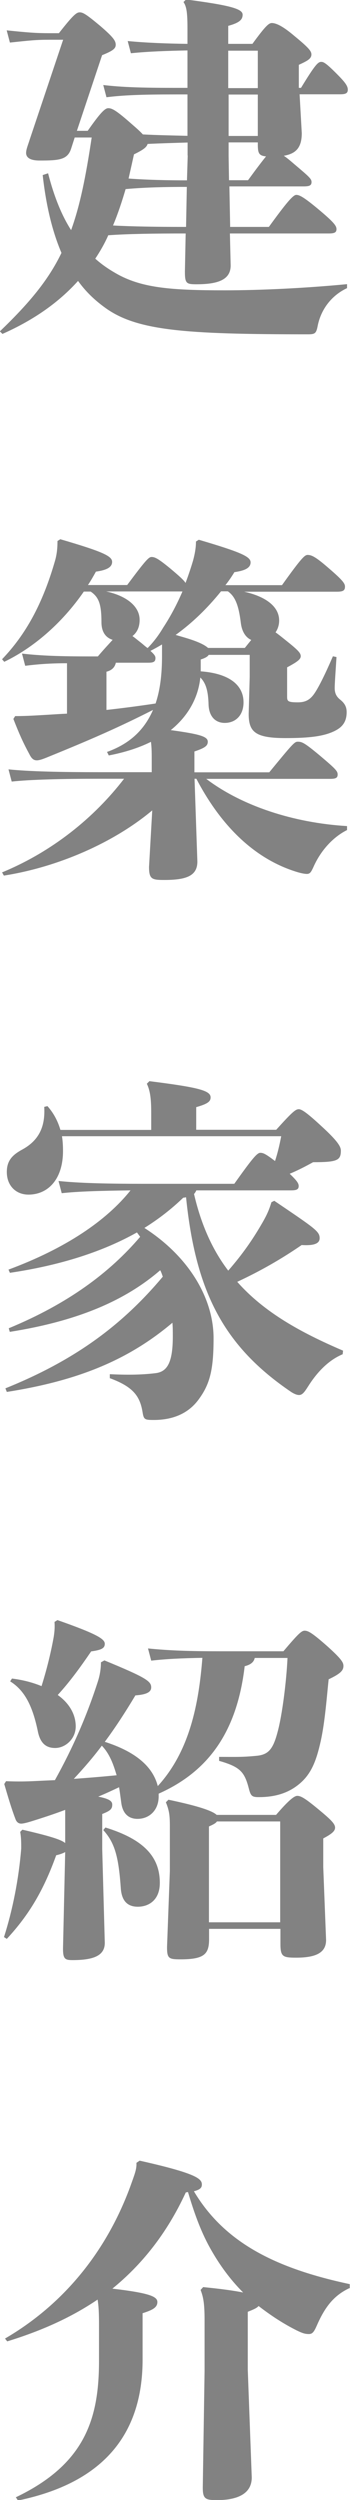 <?xml version="1.0" encoding="UTF-8"?><svg id="_レイヤー_2" xmlns="http://www.w3.org/2000/svg" viewBox="0 0 27.22 194.35"><defs><style>.cls-1{fill:#828282;}</style></defs><g id="other"><path class="cls-1" d="m17.89,17.64h3.02c1.34-1.85,1.88-2.49,2.13-2.49s.59.17,1.76,1.15,1.37,1.26,1.37,1.51-.14.34-.59.34h-7.7l.06,2.49c0,1.09-.95,1.46-2.66,1.46-.78,0-.9-.06-.9-.98l.06-2.97h-.11c-2.32,0-4.42.03-5.91.14-.28.64-.62,1.23-1.01,1.82.59.53,1.2.92,1.82,1.26,1.9,1.01,4.09,1.2,8.21,1.2,2.83,0,6.33-.17,9.55-.48v.31c-1.2.56-2.04,1.65-2.29,2.97-.11.56-.22.62-.76.62-9.66,0-13.38-.28-15.85-2.13-.76-.56-1.43-1.2-2.02-2.02-1.46,1.62-3.36,3-5.88,4.12l-.2-.2c2.3-2.21,3.78-4,4.79-6.1-.67-1.57-1.18-3.53-1.46-6.05l.42-.14c.48,1.88,1.09,3.33,1.79,4.42.7-1.93,1.15-4.2,1.6-7.2h-1.32l-.28.87c-.28.87-.95.92-2.46.92-.67,0-1.04-.2-1.04-.59,0-.28.14-.59.28-1.04l2.6-7.76h-1.06c-1.09,0-1.57.06-3.08.22l-.25-.95c1.68.17,2.24.22,3.33.22h.73c1.12-1.43,1.37-1.62,1.62-1.62s.5.14,1.6,1.06c1.01.87,1.2,1.15,1.2,1.46s-.25.48-1.06.81l-1.96,5.88h.84c.98-1.4,1.34-1.76,1.6-1.76.28,0,.59.14,1.82,1.23.42.36.7.62.87.81,1.15.06,2.32.08,3.47.11v-3.22h-.87c-2.74,0-4.14.06-5.43.22l-.25-.95c1.46.17,2.94.22,5.68.22h.87v-2.91c-1.51.03-3.05.08-4.4.22l-.25-.95c1.43.14,3.11.2,4.65.22v-1.15c0-1.23-.06-1.74-.31-2.1l.2-.2c3.44.45,4.4.73,4.4,1.18,0,.36-.2.62-1.12.87v1.4h1.88c.98-1.34,1.26-1.62,1.51-1.62.34,0,.87.25,1.76,1.01,1.12.92,1.32,1.18,1.32,1.43,0,.34-.31.5-.98.81v1.79h.17c1.09-1.79,1.32-2.02,1.57-2.02.17,0,.34.06,1.15.87.67.67.92.98.92,1.29,0,.28-.17.36-.59.36h-3.16l.17,3.02c0,1.12-.45,1.6-1.4,1.76.22.14.48.36.84.67,1.12.95,1.32,1.12,1.32,1.37s-.14.34-.59.34h-5.8l.06,3.11Zm-3.36-3.11c-1.6,0-3.19.03-4.76.17-.28.95-.59,1.9-.98,2.83,1.48.08,3.39.11,5.54.11h.14l.06-3.11Zm.06-2.44v-1.01c-1.04.03-2.07.06-3.11.11-.08.28-.39.48-1.06.81-.14.64-.28,1.26-.42,1.88,1.51.11,3.02.14,4.54.14l.06-1.93Zm5.46-5.24v-2.91h-2.3v2.91h2.3Zm-2.27,3.72h2.27v-3.22h-2.27v3.22Zm1.51,3.44c.67-.92,1.12-1.51,1.4-1.85-.56-.06-.64-.25-.64-.95v-.14h-2.27v1.06l.03,1.88h1.48Z"/><path class="cls-1" d="m8.37,58.44c1.6-.59,2.8-1.57,3.53-3.25-2.6,1.32-4.68,2.24-8.12,3.64-.48.2-.73.28-.92.28-.22,0-.39-.11-.56-.45-.53-.98-.81-1.62-1.26-2.77l.14-.22c.9,0,1.76-.06,2.63-.11.48-.03.92-.06,1.4-.08v-3.92c-1.32,0-2.32.08-3.25.2l-.25-.95c1.48.17,3,.22,5.26.22h.64c.5-.59.9-1.01,1.15-1.29-.56-.17-.87-.64-.87-1.37,0-1.43-.22-1.96-.84-2.38h-.53c-1.74,2.52-3.98,4.4-6.19,5.46l-.17-.2c1.82-1.9,3.16-4.28,4.14-7.73.14-.53.17-.98.17-1.46l.22-.14c3.36.98,4.03,1.32,4.03,1.76,0,.42-.42.64-1.26.76-.2.36-.39.7-.62,1.04h3.05c1.46-1.96,1.68-2.18,1.9-2.18.25,0,.5.11,1.46.9.76.64,1.06.92,1.18,1.12.22-.59.42-1.18.59-1.76.14-.53.22-.98.22-1.46l.22-.14c3.33.98,4.03,1.32,4.03,1.76,0,.42-.42.64-1.26.76-.22.36-.45.7-.7,1.01h4.4c1.48-2.07,1.76-2.35,1.99-2.35.31,0,.62.14,1.62,1.01,1.18,1.01,1.29,1.23,1.29,1.46,0,.31-.17.39-.64.39h-7.2c1.62.36,2.72,1.12,2.72,2.24,0,.36-.11.67-.28.92.2.14.45.34.76.59.98.78,1.2,1.01,1.2,1.26s-.28.45-1.06.87v2.3c0,.34.08.42.84.42.59,0,.95-.2,1.29-.7.34-.5.84-1.51,1.43-2.88l.28.06c-.08,1.26-.14,2.07-.14,2.41,0,.45.17.7.45.92.34.28.48.56.48.95,0,.78-.36,1.18-.92,1.46-.84.42-1.96.56-3.84.56-2.35,0-2.86-.48-2.86-1.88l.08-2.88v-1.71h-3.19c-.08.14-.28.25-.62.36v.92c2.3.17,3.33,1.12,3.33,2.41,0,1.01-.62,1.6-1.46,1.6-.73,0-1.23-.5-1.26-1.43-.03-1.09-.22-1.68-.64-2.1-.17,1.65-1.01,3.05-2.3,4.09,2.27.31,2.88.5,2.88.9,0,.31-.2.48-1.04.76v1.62h5.82c1.79-2.18,1.96-2.38,2.21-2.38.34,0,.53.08,1.74,1.09,1.23,1.04,1.37,1.2,1.37,1.46s-.14.34-.59.34h-9.63c2.77,2.1,6.78,3.42,10.95,3.67v.31c-1.01.5-2.02,1.51-2.63,2.91-.17.36-.25.5-.5.5-.2,0-.56-.08-.92-.2-3.47-1.12-5.96-3.92-7.67-7.2h-.14l.22,6.44c0,1.12-.87,1.43-2.58,1.43-.95,0-1.18-.06-1.18-1.01l.25-4.4c-2.97,2.49-7.28,4.4-11.54,5.07l-.14-.25c3.92-1.62,7.17-4.26,9.49-7.28h-1.88c-2.88,0-5.4.06-6.86.22l-.25-.95c1.62.17,4.14.22,7.11.22h4.03v-.9c0-.56,0-.98-.06-1.46-.9.45-1.99.81-3.28,1.06l-.14-.28Zm-.11-12.46c1.57.34,2.6,1.15,2.6,2.21,0,.56-.2.98-.56,1.26.17.11.36.28.62.48.22.17.39.34.56.45.45-.45.87-1.01,1.2-1.57.59-.9,1.09-1.85,1.51-2.83h-5.94Zm.03,9.21c1.26-.14,2.55-.31,3.81-.5.34-1.01.5-2.21.5-3.67v-.92c-.28.17-.59.34-.9.5.34.31.39.42.39.56,0,.28-.14.36-.56.36h-2.52c-.08.36-.31.59-.73.7v2.97Zm10.75-4.82c.2-.25.36-.45.5-.62-.45-.2-.73-.67-.81-1.32-.17-1.4-.45-2.07-1.01-2.46h-.53c-1.04,1.29-2.21,2.44-3.53,3.39.67.2,1.99.53,2.52,1.01h2.86Z"/><path class="cls-1" d="m15.29,92.51c-.06.11-.11.22-.2.31.5,2.16,1.32,4.2,2.66,5.96,1.15-1.32,1.88-2.41,2.49-3.44.5-.84.67-1.23.87-1.88l.22-.11c3.19,2.16,3.53,2.38,3.53,2.91,0,.42-.45.59-1.4.53-1.51,1.04-3.14,1.99-5.01,2.86,2.1,2.38,4.96,3.95,8.23,5.35l-.03.28c-1.15.48-2.04,1.46-2.72,2.55-.25.39-.42.62-.67.62-.17,0-.36-.08-.59-.22-5.26-3.56-7.45-7.78-8.2-15.15-.06,0-.14.03-.22.03-.9.87-1.9,1.65-3.02,2.35,3.53,2.27,5.38,5.54,5.38,8.57,0,2.46-.28,3.58-1.18,4.79-.81,1.09-2.02,1.57-3.47,1.57-.7,0-.78-.03-.87-.59-.2-1.26-.73-1.99-2.55-2.66v-.31c1.29.06,2.41.06,3.56-.08.9-.11,1.34-.81,1.34-2.86,0-.34,0-.7-.03-1.06-3.44,2.91-7.36,4.51-12.88,5.38l-.11-.28c5.4-2.18,9.07-4.9,12.24-8.68-.06-.17-.11-.34-.2-.5-2.63,2.27-6.22,3.92-11.7,4.79l-.08-.28c4.59-1.9,7.84-4.31,10.22-7.11l-.25-.34c-2.63,1.48-5.91,2.55-9.88,3.14l-.11-.25c4.45-1.65,7.62-3.81,9.49-6.16-2.32.03-4.09.08-5.35.22l-.25-.95c1.62.17,3.78.22,6.75.22h6.92c1.34-1.88,1.76-2.41,2.02-2.41.22,0,.39.06,1.15.64.2-.62.34-1.2.48-1.93H4.82c.06.36.08.76.08,1.15,0,2.18-1.15,3.39-2.69,3.39-.95,0-1.68-.67-1.68-1.76,0-.9.45-1.34,1.23-1.76,1.37-.76,1.76-1.9,1.68-3.3l.25-.06c.5.56.81,1.18,1.01,1.85h7.06v-1.32c0-1.01-.06-1.68-.34-2.27l.2-.2c3.81.48,4.76.73,4.76,1.26,0,.31-.2.5-1.12.76v1.76h6.22c1.26-1.4,1.51-1.6,1.76-1.6.22,0,.64.28,1.76,1.32,1.29,1.18,1.51,1.6,1.51,1.9,0,.76-.28.9-2.16.9-.56.31-1.15.62-1.82.9.59.56.7.76.7.95,0,.25-.14.34-.59.34h-7.36Z"/><path class="cls-1" d="m8.12,129.08c3.25,1.34,3.64,1.62,3.64,2.1,0,.36-.36.56-1.23.62-.79,1.32-1.57,2.52-2.38,3.61,1.74.56,3.64,1.54,4.12,3.44,2.49-2.72,3.19-6.41,3.47-9.97-1.57.03-2.77.08-3.98.22l-.25-.95c1.68.17,3.28.22,5.52.22h5.01c1.12-1.32,1.4-1.6,1.65-1.6.28,0,.59.17,1.79,1.23,1.12,1.01,1.23,1.26,1.23,1.51,0,.34-.2.59-1.15,1.04-.14,1.29-.28,3.3-.62,4.82s-.73,2.55-1.68,3.33c-.92.76-1.99,1.01-3.14,1.01-.5,0-.62-.08-.76-.64-.34-1.32-.67-1.71-2.32-2.18v-.31c1.2,0,1.76.03,2.88-.08.95-.08,1.32-.5,1.68-1.9.34-1.26.67-3.81.76-5.71h-2.55c-.06.31-.31.53-.78.64-.59,5.01-2.74,8.15-6.69,9.91v.22c0,1.04-.7,1.74-1.65,1.74-.67,0-1.15-.39-1.26-1.26-.06-.45-.11-.84-.17-1.2-.53.25-1.06.5-1.62.73.87.17,1.09.36,1.09.62,0,.34-.14.48-.78.73v2.74l.2,7.28c0,1.01-.9,1.34-2.52,1.34-.59,0-.73-.11-.73-.9l.17-7.5c-.14.08-.36.17-.7.25-.98,2.72-2.1,4.62-3.84,6.5l-.22-.14c.67-2.1,1.15-4.51,1.34-6.89,0-.45,0-.84-.08-1.29l.17-.17c2.07.48,3,.76,3.33,1.04v-2.58c-.9.34-1.76.62-2.66.9-.36.11-.62.17-.76.17-.2,0-.36-.11-.45-.36-.31-.81-.59-1.76-.87-2.72l.14-.22c.76.03,1.29.03,2.04,0,.64-.03,1.23-.06,1.76-.08,1.4-2.52,2.49-5.01,3.36-7.73.14-.45.22-.95.22-1.43l.25-.14Zm-3.67-3.14c3.11,1.09,3.7,1.48,3.7,1.85,0,.34-.25.48-1.06.59-.9,1.32-1.68,2.38-2.6,3.39.9.64,1.4,1.51,1.4,2.44,0,.98-.81,1.68-1.6,1.68-.7,0-1.15-.36-1.34-1.26-.39-1.9-.98-3.19-2.16-3.92l.14-.22c.87.11,1.62.31,2.3.59.45-1.43.76-2.77.95-3.84.08-.53.08-.81.06-1.15l.22-.14Zm1.29,12.35c1.12-.08,2.21-.17,3.33-.28-.25-.84-.53-1.65-1.15-2.3-.67.9-1.4,1.74-2.18,2.58Zm2.46,3.78c2.97.92,4.23,2.27,4.23,4.31,0,1.34-.87,1.85-1.71,1.85-.7,0-1.23-.34-1.32-1.37-.17-2.46-.45-3.58-1.37-4.59l.17-.2Zm8.06,7.87v.81c0,1.15-.36,1.57-2.21,1.57-.92,0-1.06-.06-1.06-.95l.22-5.91v-3.5c0-.87-.06-1.23-.31-1.85l.2-.2c2.38.5,3.42.87,3.75,1.18h4.62c1.01-1.18,1.43-1.48,1.65-1.48.28,0,.62.2,1.6,1.01s1.34,1.15,1.34,1.46c0,.28-.28.5-.92.84v2.24l.22,5.66c0,.95-.73,1.37-2.32,1.37-1.06,0-1.23-.08-1.23-1.09v-1.15h-5.54Zm5.54-8.34h-4.93c-.08.14-.31.25-.62.39v7.45h5.54v-7.84Z"/><path class="cls-1" d="m27.22,177.86c-1.23.56-1.93,1.46-2.55,2.86-.22.5-.34.73-.64.73s-.5-.06-.95-.28c-1.06-.53-2.04-1.18-2.97-1.9-.14.17-.42.28-.84.45v4.51l.31,8.37c0,1.29-1.15,1.76-2.72,1.76-.9,0-1.09-.11-1.09-.98l.14-9.04v-4c0-1.32-.11-1.79-.31-2.32l.2-.22c1.43.14,2.41.28,3.11.42-1.04-1.04-1.88-2.21-2.58-3.47-.76-1.37-1.26-2.83-1.71-4.34l-.17.03c-1.51,3.28-3.5,5.68-5.71,7.48,2.91.34,3.5.62,3.5,1.04s-.36.62-1.15.87v3.61c0,5.12-2.38,9.44-9.69,10.95l-.17-.25c5.4-2.58,6.47-6.13,6.47-10.61v-2.86c0-.87-.03-1.43-.11-1.9-2.18,1.48-4.56,2.49-7.03,3.25l-.17-.22c4.51-2.63,7.84-6.69,9.72-11.76.36-1.01.53-1.4.5-1.9l.25-.17c4.37.98,4.84,1.4,4.84,1.85,0,.22-.08.39-.62.53,2.38,4,6.36,5.99,12.12,7.22v.34Z"/></g></svg>